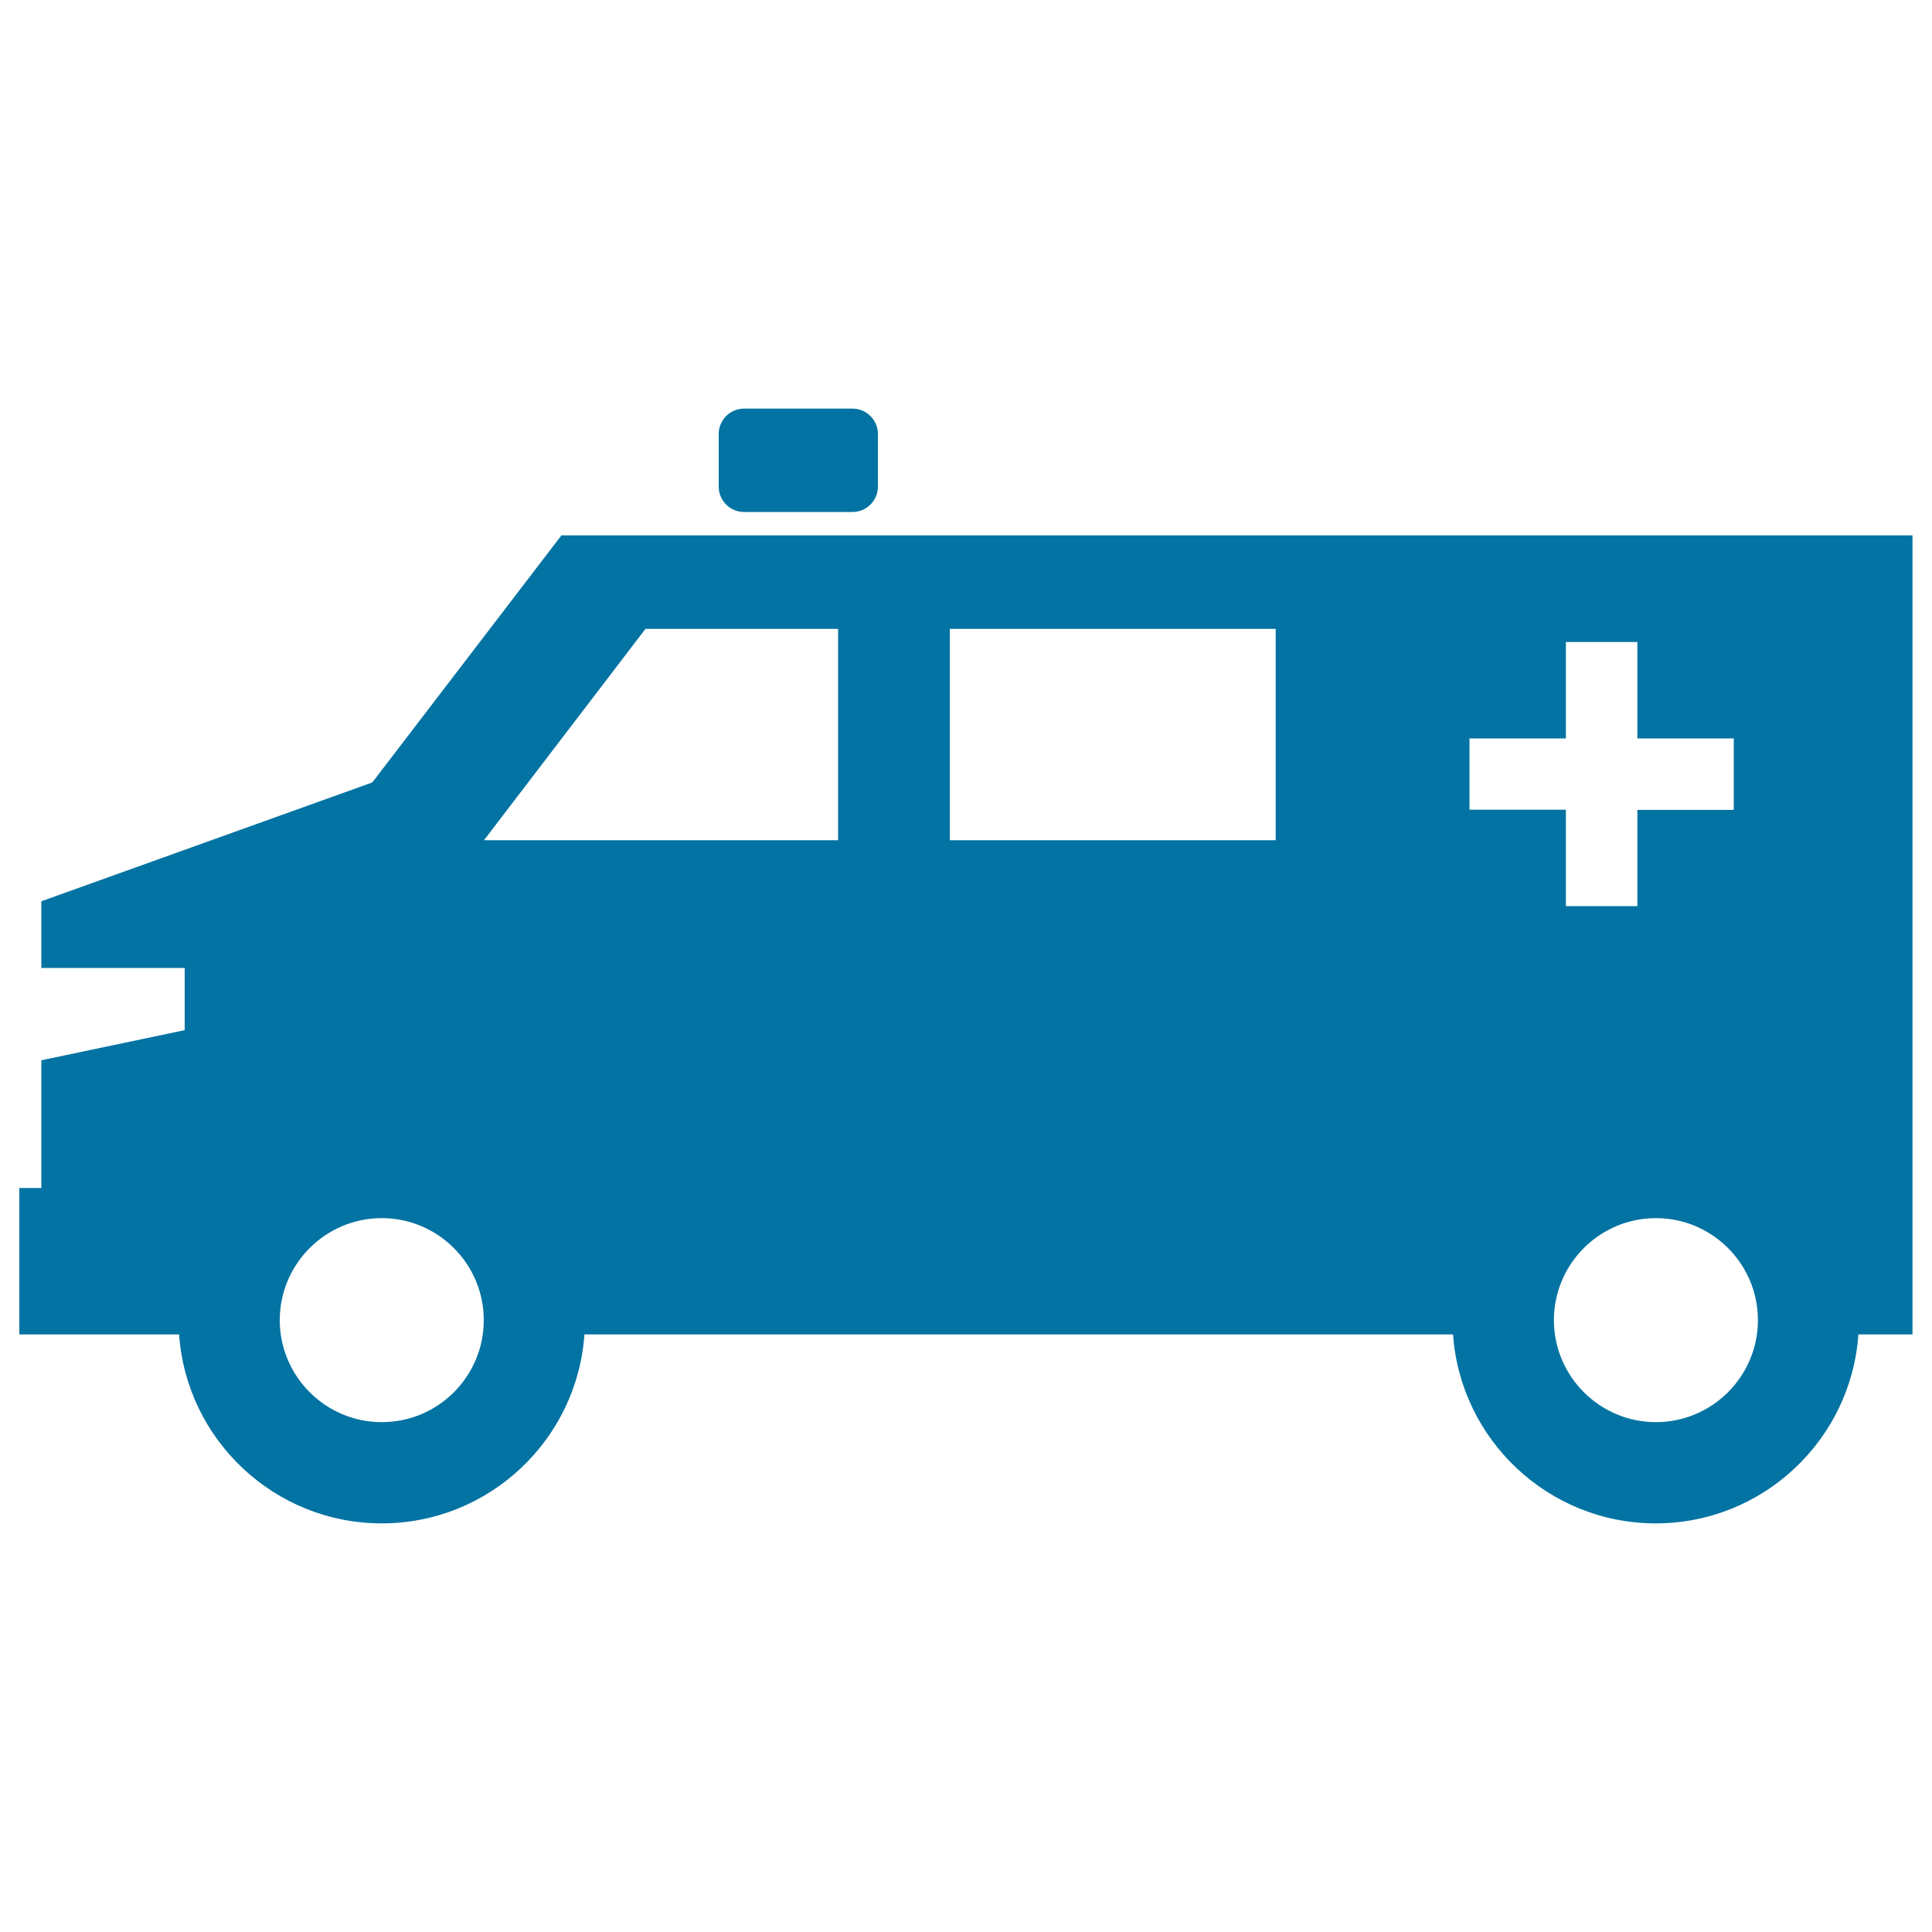 <svg xmlns="http://www.w3.org/2000/svg" viewBox="0 0 1000 1000" style="fill:#0273a2">
<title>Ambulance SVG icon</title>
<g><path d="M290.6,277.1L192.7,405L21.4,466.5V501h74.2v32.2l-74.2,15.6v66.1H10v75.8h11.4h71.3c3.8,54.6,49.4,97.8,104.9,97.8c55.5,0,101.1-43.2,104.9-97.8h449.6c3.8,54.6,49.4,97.8,104.9,97.8c55.5,0,101.1-43.2,104.9-97.8h28V277.1L290.6,277.1L290.6,277.1z M197.6,736.1c-29.1,0-52.8-23.7-52.8-52.8c0-29.1,23.7-52.8,52.8-52.8c29.1,0,52.8,23.7,52.8,52.8C250.4,712.4,226.8,736.1,197.6,736.1z M433.9,434.9H250.5l83.6-109.4h99.7V434.9z M660.3,434.9H491.6V325.5h168.7V434.9z M760.6,419.2v-37h49.9v-49.9h37v49.9h49.9v37h-49.9V469h-37v-49.9H760.6z M857.1,736.1c-29.1,0-52.8-23.7-52.8-52.8c0-29.1,23.7-52.8,52.8-52.8c29.1,0,52.8,23.7,52.8,52.8C909.9,712.4,886.2,736.1,857.1,736.1z"/><path d="M385.1,265h56.2c7.2,0,13.1-5.9,13.1-13.1v-27.3c0-7.2-5.9-13.1-13.1-13.1h-56.2c-7.2,0-13.1,5.9-13.1,13.1v27.3C372,259.1,377.9,265,385.1,265z"/></g>
</svg>